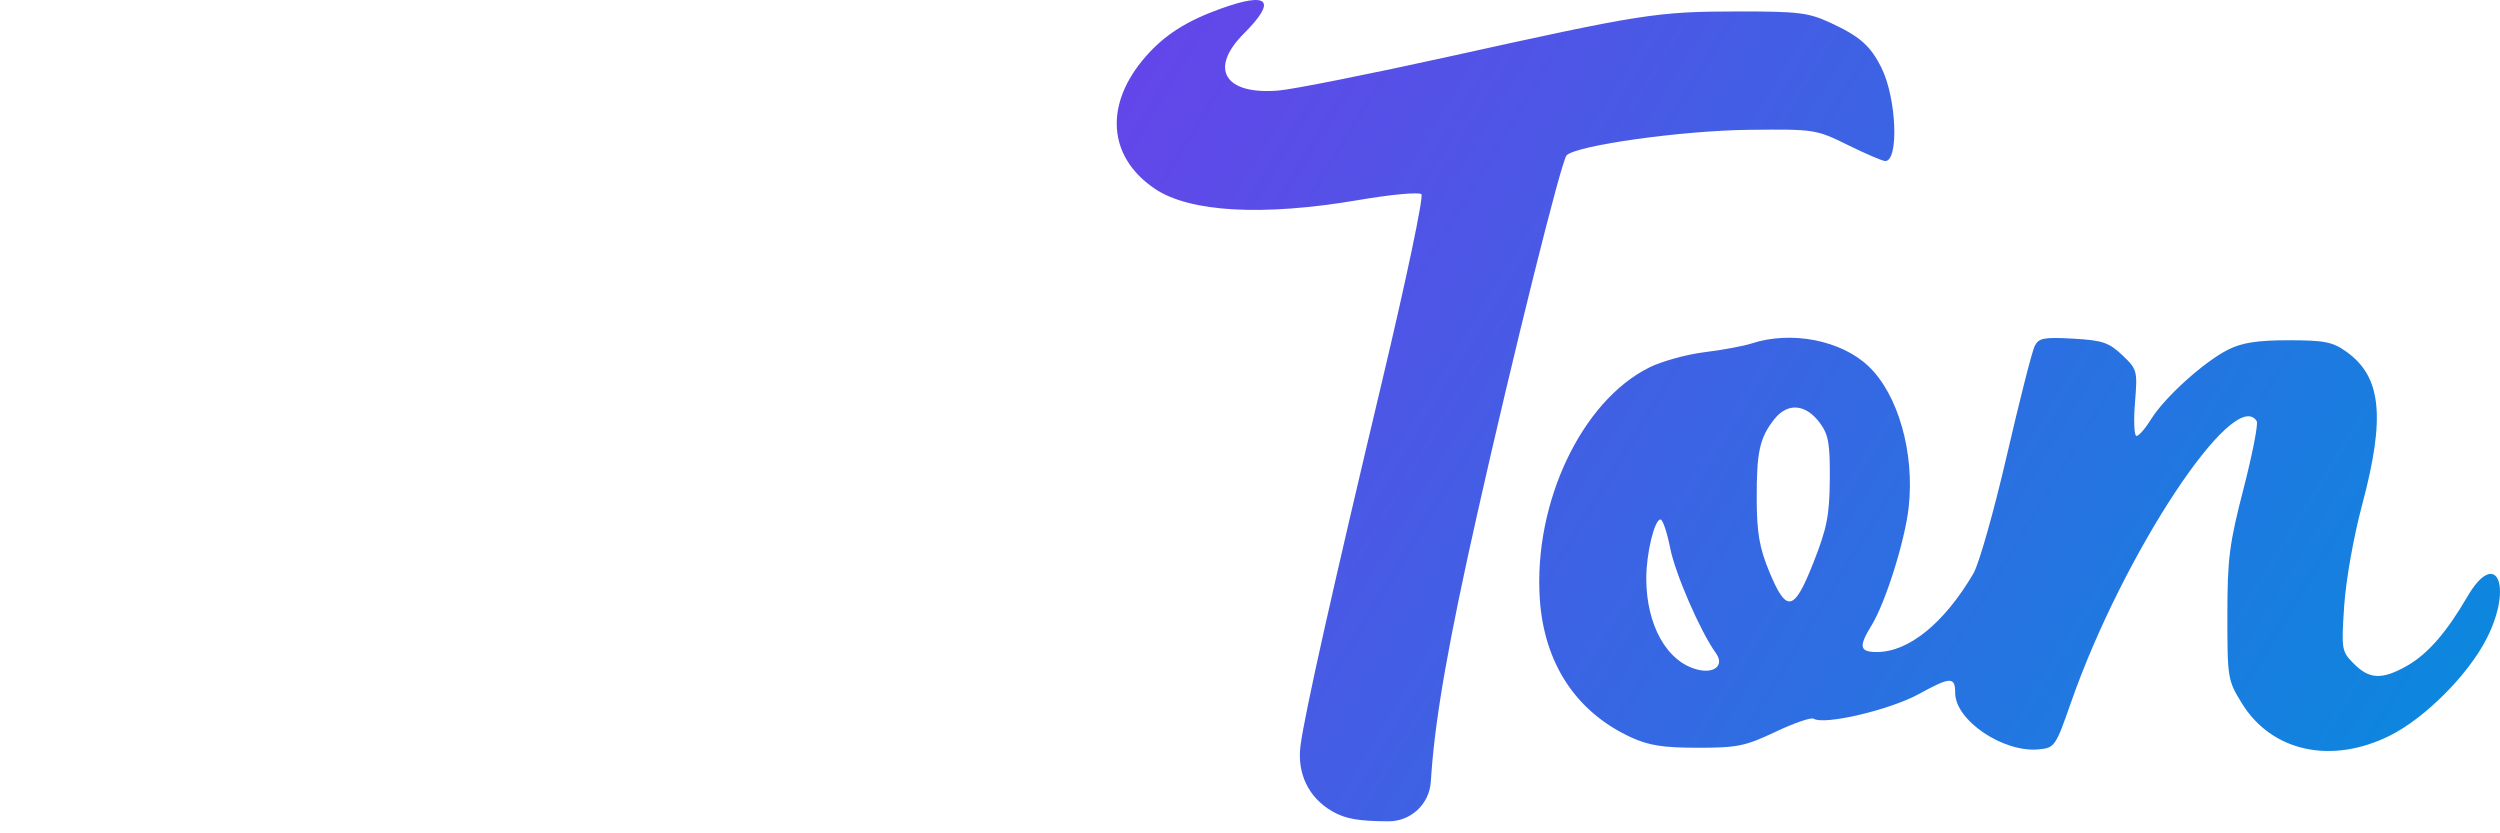 <svg xmlns:xlink="http://www.w3.org/1999/xlink" width="96" height="32" viewBox="0 0 96 32" fill="none" xmlns="http://www.w3.org/2000/svg"><path fill-rule="evenodd" clip-rule="evenodd" d="M46.873 0.334C45.556 0.808 44.726 1.338 43.995 2.171C42.392 4 42.532 6.025 44.347 7.249C45.686 8.153 48.493 8.309 52.158 7.683C53.42 7.467 54.492 7.368 54.582 7.459C54.672 7.549 54.001 10.74 53.063 14.68C51.161 22.672 50.107 27.378 49.941 28.62C49.798 29.695 50.245 30.627 51.157 31.154C51.66 31.445 52.159 31.533 53.322 31.538C54.173 31.541 54.881 30.883 54.942 30.033L54.964 29.721C55.123 27.492 55.634 24.592 56.721 19.759C58.11 13.577 59.956 6.165 60.157 5.965C60.542 5.579 64.601 5.013 67.172 4.985C69.688 4.959 69.732 4.966 70.962 5.571C71.646 5.908 72.291 6.184 72.394 6.184C72.926 6.184 72.827 3.762 72.247 2.602C71.821 1.749 71.416 1.394 70.269 0.866C69.437 0.483 69.048 0.437 66.698 0.44C63.63 0.444 63.066 0.532 55.682 2.164C52.626 2.839 49.66 3.43 49.09 3.477C47.025 3.648 46.413 2.643 47.761 1.293C49.044 0.008 48.727 -0.334 46.873 0.334ZM67.263 13.188C66.953 13.29 66.136 13.441 65.449 13.525C64.762 13.609 63.804 13.875 63.321 14.117C60.731 15.412 58.89 19.304 59.127 22.981C59.288 25.466 60.516 27.336 62.627 28.311C63.31 28.626 63.861 28.713 65.192 28.714C66.714 28.715 67.018 28.652 68.177 28.103C68.887 27.766 69.546 27.539 69.641 27.598C70.054 27.854 72.577 27.261 73.695 26.645C74.899 25.983 75.079 25.978 75.079 26.607C75.079 27.661 76.924 28.908 78.287 28.776C78.902 28.716 78.934 28.67 79.532 26.958C81.521 21.269 85.803 14.788 86.659 16.174C86.721 16.276 86.493 17.442 86.152 18.766C85.603 20.891 85.531 21.462 85.531 23.639C85.531 26.05 85.543 26.125 86.095 27.018C87.241 28.87 89.538 29.365 91.781 28.243C93.128 27.569 94.789 25.899 95.49 24.516C96.521 22.477 95.844 21.026 94.743 22.917C93.942 24.294 93.214 25.125 92.419 25.573C91.469 26.107 90.987 26.088 90.392 25.491C89.917 25.016 89.906 24.953 90.016 23.276C90.079 22.297 90.376 20.621 90.701 19.404C91.608 16.009 91.451 14.469 90.1 13.505C89.572 13.128 89.259 13.066 87.885 13.066C86.695 13.066 86.1 13.157 85.57 13.421C84.651 13.878 83.122 15.256 82.606 16.091C82.385 16.449 82.131 16.742 82.042 16.742C81.953 16.742 81.926 16.17 81.983 15.47C82.083 14.231 82.07 14.182 81.495 13.637C80.982 13.151 80.734 13.068 79.609 13.004C78.494 12.941 78.29 12.979 78.135 13.281C78.035 13.474 77.552 15.371 77.061 17.497C76.569 19.622 75.993 21.659 75.78 22.021C74.661 23.927 73.296 25.038 72.073 25.038C71.407 25.038 71.364 24.833 71.863 24.023C72.401 23.151 73.152 20.765 73.294 19.476C73.526 17.385 72.887 15.143 71.753 14.066C70.7 13.064 68.788 12.691 67.263 13.188ZM69.881 16.238C70.214 16.687 70.275 17.028 70.264 18.406C70.253 19.792 70.157 20.281 69.634 21.608C68.886 23.505 68.601 23.558 67.929 21.925C67.564 21.036 67.463 20.455 67.458 19.193C67.451 17.353 67.567 16.817 68.129 16.103C68.641 15.451 69.337 15.505 69.881 16.238ZM64.134 21.041C64.328 22.032 65.297 24.259 65.89 25.08C66.223 25.54 65.843 25.879 65.181 25.712C64.009 25.418 63.217 24.006 63.217 22.21C63.217 21.248 63.531 19.948 63.764 19.948C63.849 19.948 64.015 20.44 64.134 21.041Z" fill="url(&quot;#logo-gradient-0&quot;)"></path><path fill-rule="evenodd" clip-rule="evenodd" d="M11.799 1.458C14.9 0.902 19.396 0.364 22.303 0.203C23.091 0.159 23.831 0.139 23.948 0.157C24.064 0.176 24.383 0.192 24.655 0.193C25.076 0.194 25.199 0.246 25.473 0.539C26.342 1.47 26.653 1.827 26.653 1.893C26.653 1.933 26.749 2.076 26.866 2.21C27.145 2.532 27.133 2.764 26.82 3.136C26.582 3.419 26.473 3.453 25.361 3.585C24.701 3.664 23.826 3.749 23.417 3.773C23.393 3.775 23.369 3.776 23.345 3.778C22.831 3.815 22.306 3.976 21.794 4.029C21.331 4.078 21.029 4.11 20.81 4.424C20.575 4.762 20.555 5.2 20.519 5.611C20.482 6.023 20.434 6.55 20.371 7.221C20.348 7.474 20.326 7.712 20.305 7.939C20.08 10.402 19.982 11.48 18.746 16.459C16.805 24.274 15.655 27.018 13.353 29.322C12.2 30.477 10.294 31.493 8.635 31.838C7.104 32.156 4.374 31.985 3.305 31.505C2.068 30.949 0.997 29.907 0.481 28.76C-0.142 27.374 -0.164 24.558 0.439 23.435C0.971 22.444 1.532 21.94 2.66 21.44C3.741 20.961 5.842 20.727 6.048 21.061C6.123 21.182 5.928 21.68 5.614 22.169C4.019 24.66 3.532 26.899 4.238 28.498C5.209 30.695 7.825 30.188 9.872 27.407C11.522 25.164 12.444 22.795 13.851 17.175C15.058 12.355 15.522 8.719 15.697 6.486L15.683 5.718C15.677 5.397 15.403 5.144 15.085 5.187C14.784 5.228 14.485 5.282 14.186 5.337C13.661 5.433 13.04 5.536 12.807 5.565C12.573 5.595 12.311 5.648 12.223 5.685C12.136 5.721 11.73 5.815 11.321 5.893C10.239 6.101 9.66 6.22 9.345 6.298C8.732 6.451 7.765 5.544 7.094 4.186C6.57 3.127 6.589 2.771 7.181 2.481C7.414 2.368 7.796 2.239 8.03 2.195C8.265 2.152 8.671 2.064 8.934 2.001C9.196 1.937 9.817 1.813 10.313 1.724C10.809 1.635 11.478 1.516 11.799 1.458ZM37.775 5.241C38.027 4.068 38.323 3.165 38.502 3.026C39.158 2.514 41.141 2.901 41.863 3.681C42.353 4.211 42.44 5.116 42.129 6.46C41.924 7.344 42.127 7.69 42.852 7.696C43.607 7.702 44.81 8.323 45.379 8.999C45.762 9.455 45.889 9.81 45.889 10.425C45.889 11.338 45.703 11.486 44.854 11.245C43.965 10.994 41.257 11.048 41.039 11.321C40.846 11.562 39.106 18.695 38.623 21.223C37.904 24.987 38.674 26.59 40.724 25.597C41.593 25.175 42.241 24.462 43.25 22.813C43.959 21.654 44.441 21.562 44.537 22.566C44.686 24.12 42.377 27.232 40.318 28.254C39.568 28.626 39.103 28.714 37.871 28.714C36.549 28.714 36.255 28.651 35.612 28.224C34.867 27.731 34.659 27.433 34.13 26.105C33.989 25.752 33.541 25.644 33.255 25.894L32.862 26.239C29.689 29.018 25.547 29.584 22.512 27.655C20.942 26.658 20.094 25.013 19.948 22.681C19.714 18.94 21.912 14.969 25.064 13.437C26.503 12.738 29.038 12.553 30.343 13.052C32.016 13.691 33.282 15.717 32.988 17.284C32.463 20.088 28.872 22.775 25.65 22.775C24.651 22.775 24.609 22.796 24.609 23.272C24.609 24.696 26.175 25.792 28.213 25.792C29.834 25.792 30.909 25.399 32.255 24.316C33.613 23.224 33.907 22.643 34.321 20.23C34.499 19.193 35.007 16.82 35.449 14.956C35.892 13.092 36.214 11.501 36.164 11.421C36.115 11.34 35.719 11.274 35.285 11.273C34.089 11.272 33.118 10.935 32.396 10.271C31.659 9.593 31.31 8.488 31.595 7.737C31.761 7.301 31.838 7.276 32.664 7.385C35.044 7.702 36.95 7.743 37.15 7.481C37.261 7.338 37.542 6.33 37.775 5.241ZM25.46 20.544C27.635 20.299 30.233 17.691 29.7 16.287C29.545 15.881 29.395 15.8 28.803 15.8C27.512 15.801 26.212 16.966 25.263 18.973C24.656 20.255 24.703 20.629 25.46 20.544Z" fill="#FFFFFF"></path><defs><linearGradient id="logo-gradient-0" x1="42.666" y1="-5.333" x2="100.666" y2="29.999" gradientUnits="userSpaceOnUse"><stop stop-color="#6B40EA"></stop><stop offset="1" stop-color="#018FDC"></stop></linearGradient><linearGradient id="logo-gradient-0" x1="42.666" y1="-5.333" x2="100.666" y2="29.999" gradientUnits="userSpaceOnUse"><stop stop-color="#6B40EA"></stop><stop offset="1" stop-color="#018FDC"></stop></linearGradient></defs></svg>